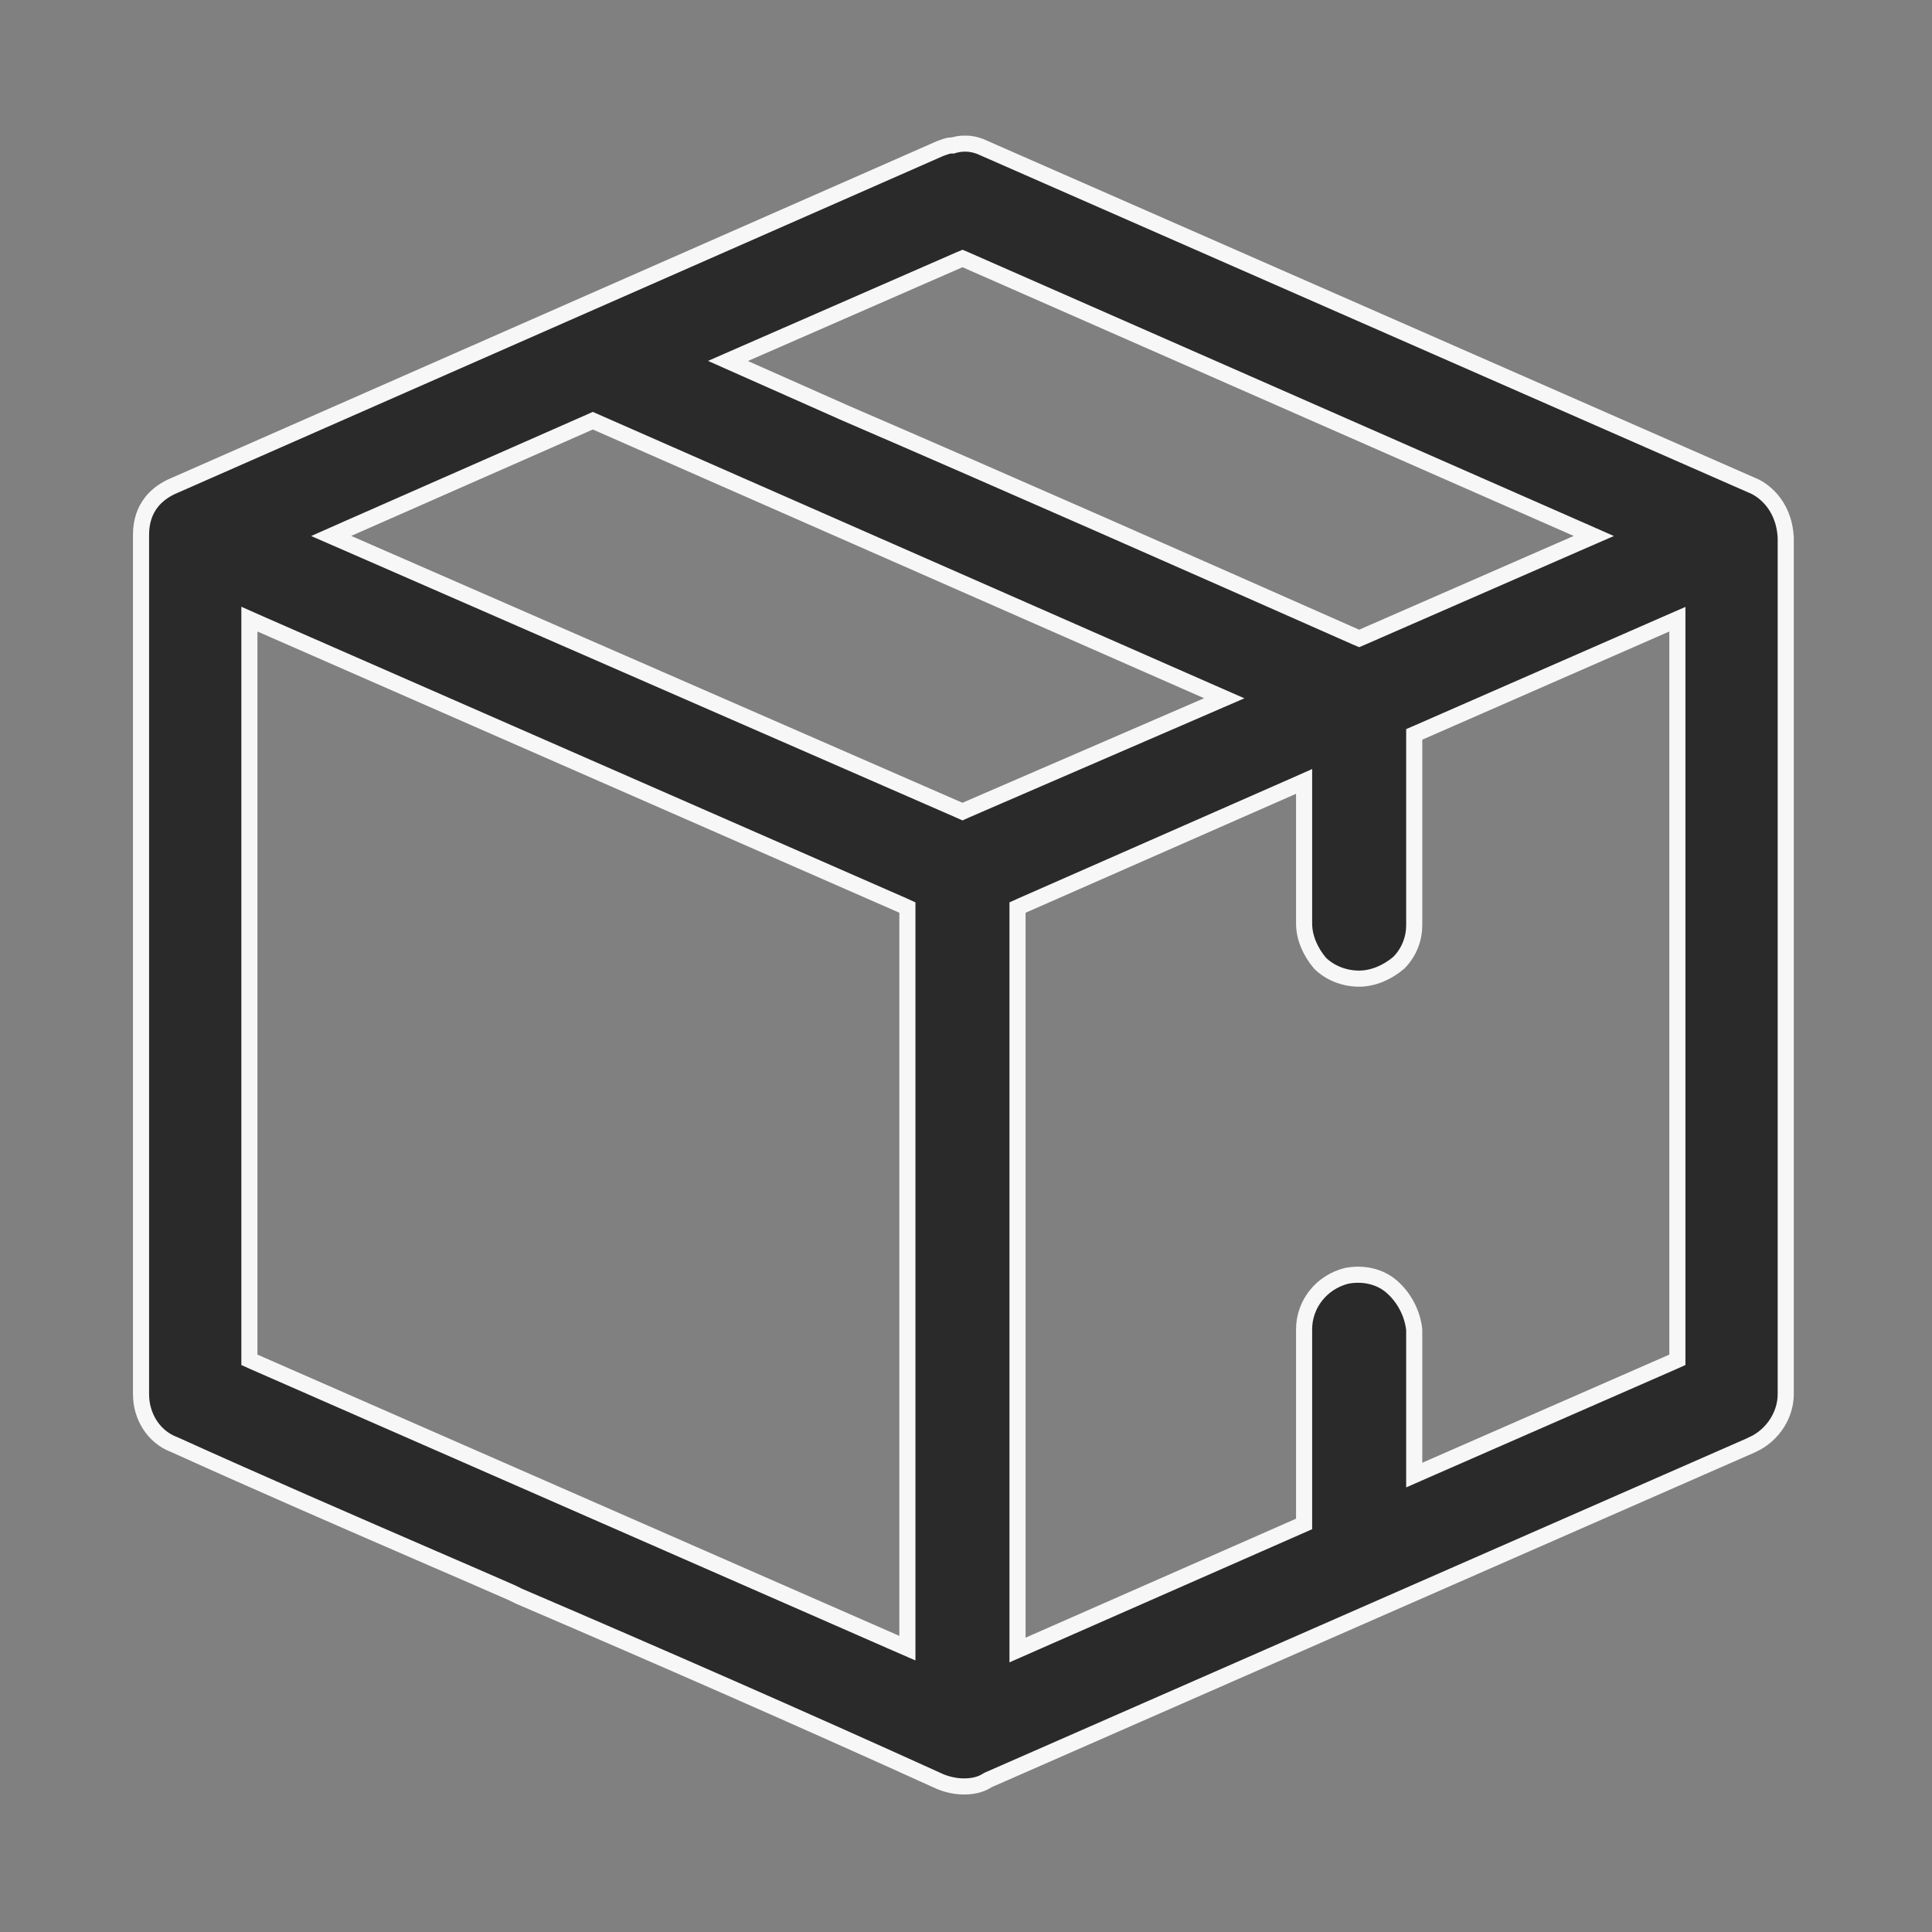 <svg xmlns="http://www.w3.org/2000/svg" fill="none" viewBox="0 0 24 24" height="24" width="24">
<rect x="0" y="0" width="24" height="24" fill="#808080" stroke="none"/>
<g clip-path="url(#clip0_5579_52742)">
<path stroke-width="0.2" stroke="#F7F7F7" fill="#2A2A2A" d="M21.772 6.032L21.772 6.032L21.775 6.033C21.865 6.069 22.162 6.243 22.183 6.682V17.32C22.183 17.571 22.027 17.827 21.771 17.945C21.771 17.945 21.771 17.946 21.77 17.946L12.275 22.111L12.267 22.115L12.259 22.12C12.209 22.153 12.116 22.192 11.979 22.192C11.881 22.192 11.782 22.173 11.682 22.133C9.958 21.35 8.167 20.566 6.443 19.827L6.356 19.784L6.356 19.784L6.351 19.782C6.029 19.641 5.705 19.5 5.38 19.36C4.308 18.895 3.229 18.427 2.164 17.945L2.164 17.945L2.159 17.943C1.91 17.848 1.752 17.597 1.752 17.32V6.657C1.752 6.603 1.753 6.492 1.803 6.371C1.853 6.254 1.952 6.122 2.162 6.032L2.162 6.032L2.163 6.032L11.679 1.845C11.697 1.839 11.711 1.834 11.724 1.829C11.767 1.814 11.787 1.807 11.822 1.807H11.836L11.849 1.803C11.98 1.766 12.111 1.784 12.225 1.841L12.225 1.841L12.23 1.843L21.772 6.032ZM11.272 11.339V11.274L11.213 11.247L3.238 7.753L3.098 7.691V7.845V16.827V16.892L3.158 16.919L11.132 20.413L11.272 20.474V20.321V11.339ZM16.141 18.957L16.2 18.931V18.865V16.513C16.2 16.203 16.413 15.929 16.727 15.849C16.926 15.81 17.138 15.852 17.289 15.984C17.448 16.123 17.547 16.321 17.568 16.518V18.171V18.324L17.709 18.262L20.777 16.919L20.837 16.892V16.827V7.845V7.692L20.697 7.753L17.628 9.097L17.568 9.123V9.188V11.496C17.568 11.65 17.511 11.824 17.376 11.96C17.234 12.081 17.056 12.157 16.884 12.157C16.688 12.157 16.513 12.079 16.398 11.965C16.277 11.823 16.2 11.645 16.2 11.473V9.861V9.707L16.06 9.769L12.7 11.247L12.64 11.274V11.339V20.344V20.497L12.781 20.435L16.141 18.957ZM16.844 7.914L16.884 7.931L16.924 7.914L19.59 6.749L19.799 6.658L19.59 6.566L11.997 3.228L11.957 3.211L11.916 3.228L9.251 4.393L9.043 4.484L9.25 4.576L10.46 5.113L10.461 5.114C12.588 6.032 14.716 6.973 16.844 7.914ZM14.998 8.765L15.208 8.674L14.998 8.582L7.405 5.244L7.364 5.226L7.324 5.244L4.322 6.566L4.114 6.658L4.323 6.749L11.916 10.064L11.956 10.082L11.996 10.064L14.998 8.765Z"></path>
</g>
<defs>
<clipPath id="clip0_5579_52742">
<rect transform="translate(0.801 1.685)" fill="white" height="20.63" width="22.4"></rect>
</clipPath>
</defs>
</svg>

